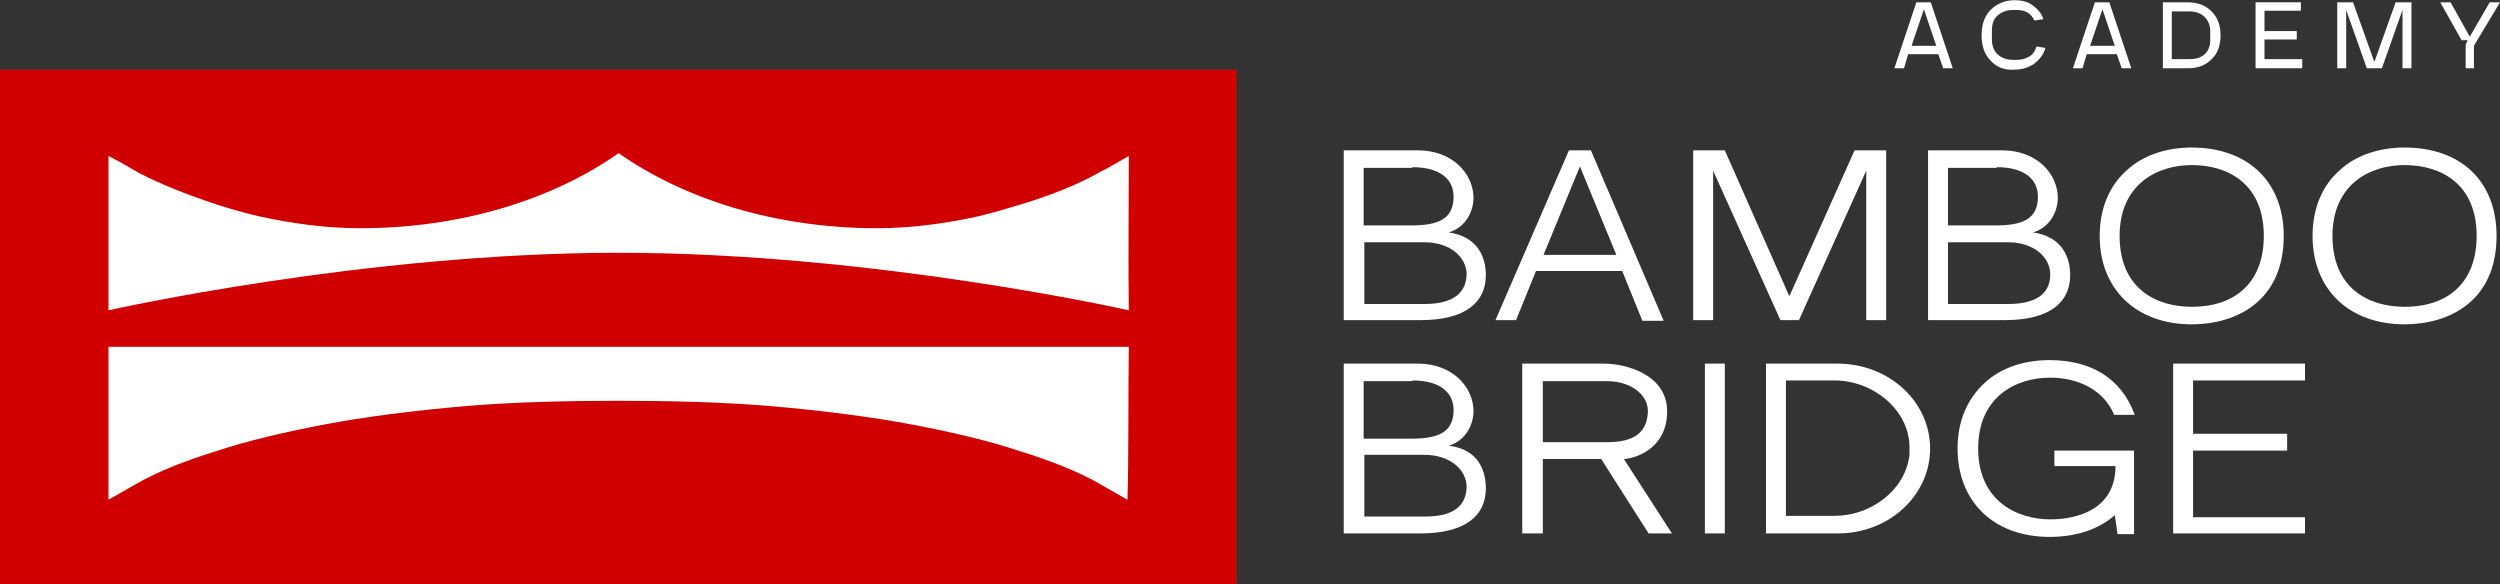 <svg width="214" height="50" viewBox="0 0 214 50" fill="none" xmlns="http://www.w3.org/2000/svg">
<rect x="0" y="0" width="214" height="50" fill="#333333" stroke="none"/>
<path d="M105.854 5.963H0V49.983H105.854V5.963Z" fill="#D10000"/>
<path d="M121.958 26.021H116.786V20.736H121.9C124.192 20.736 125.544 22.057 125.544 23.499C125.485 25.3 124.074 26.021 121.958 26.021ZM120.9 14.31C123.251 14.31 124.427 15.331 124.427 16.833C124.427 18.694 123.193 19.295 120.842 19.295H116.727V14.37H120.9V14.31ZM124.016 19.895C125.602 19.415 126.131 17.914 126.131 16.953C126.131 14.851 124.309 12.869 121.371 12.869H115.023V27.402H121.606C125.485 27.402 127.189 25.841 127.189 23.559C127.189 21.997 126.484 20.256 124.016 19.895Z" fill="white"/>
<path d="M135.242 14.25L138.357 21.817H132.126L135.242 14.25ZM138.886 23.258L140.59 27.462H142.412L136.182 12.869H134.301L128.012 27.402H129.775L131.48 23.198H138.886V23.258Z" fill="white"/>
<path d="M152.404 27.402H153.991L159.751 14.611V27.402H161.455V12.869H158.752L153.168 25.36L147.643 12.869H144.939V27.402H146.644V14.611L152.404 27.402Z" fill="white"/>
<path d="M171.917 26.021H166.745V20.736H171.858C174.151 20.736 175.502 22.057 175.502 23.499C175.502 25.3 174.033 26.021 171.917 26.021ZM170.918 14.31C173.269 14.31 174.445 15.331 174.445 16.833C174.445 18.694 173.21 19.295 170.859 19.295H166.745V14.37H170.918V14.31ZM174.033 19.895C175.62 19.415 176.149 17.914 176.149 16.953C176.149 14.851 174.327 12.869 171.388 12.869H165.041V27.402H171.623C175.502 27.402 177.207 25.841 177.207 23.559C177.207 21.997 176.502 20.256 174.033 19.895Z" fill="white"/>
<path d="M187.61 26.261C184.554 26.261 181.439 24.7 181.439 20.196C181.439 15.812 184.613 14.13 187.61 14.13C190.667 14.13 193.782 15.692 193.782 20.196C193.782 24.039 191.489 26.261 187.61 26.261ZM187.61 12.629C185.436 12.629 183.437 13.289 182.085 14.551C180.557 15.872 179.734 17.854 179.734 20.196C179.734 24.76 182.849 27.762 187.61 27.762C191.431 27.762 195.486 25.781 195.486 20.196C195.486 15.511 192.371 12.629 187.61 12.629Z" fill="white"/>
<path d="M205.83 26.261C202.774 26.261 199.659 24.7 199.659 20.196C199.659 15.812 202.833 14.13 205.83 14.13C208.887 14.13 212.002 15.692 212.002 20.196C212.002 24.039 209.71 26.261 205.83 26.261ZM205.83 12.629C203.656 12.629 201.657 13.289 200.306 14.551C198.777 15.872 197.955 17.854 197.955 20.196C197.955 24.76 201.07 27.762 205.83 27.762C209.651 27.762 213.706 25.781 213.706 20.196C213.706 15.511 210.65 12.629 205.83 12.629Z" fill="white"/>
<path d="M121.958 44.217H116.786V38.933H121.9C124.192 38.933 125.544 40.254 125.544 41.695C125.485 43.557 124.074 44.217 121.958 44.217ZM120.9 32.567C123.251 32.567 124.427 33.588 124.427 35.089C124.427 36.951 123.193 37.551 120.842 37.551H116.727V32.627H120.9V32.567ZM124.016 38.152C125.602 37.672 126.131 36.17 126.131 35.209C126.131 33.107 124.309 31.125 121.371 31.125H115.023V45.659H121.606C125.485 45.659 127.189 44.097 127.189 41.815C127.189 40.194 126.484 38.452 124.016 38.152Z" fill="white"/>
<path d="M137.534 37.852H132.067V32.627H137.592C139.414 32.627 141.06 33.648 141.06 35.209C141.001 37.071 139.826 37.852 137.534 37.852ZM142.706 35.209C142.706 32.147 139.356 31.125 137.24 31.125H130.304V45.659H132.067V39.293H133.361H139.062C140.237 39.173 142.706 38.272 142.706 35.209ZM139.003 39.293H137.063L141.119 45.659H143.117L139.003 39.293Z" fill="white"/>
<path d="M147.643 31.125H145.938V45.659H147.643V31.125Z" fill="white"/>
<path d="M152.874 32.567H157.047C160.28 32.567 163.395 35.029 163.453 38.212V38.272C163.453 38.332 163.453 38.332 163.453 38.392C163.453 38.572 163.453 38.692 163.453 38.812C163.453 38.812 163.453 38.812 163.453 38.873V38.933C163.101 41.995 160.103 44.157 157.047 44.157H152.874V32.567ZM165.217 38.392C165.217 34.368 161.69 31.125 157.282 31.125H151.169V45.659H157.341C161.69 45.659 165.217 42.416 165.217 38.392Z" fill="white"/>
<path d="M175.973 39.894H181.086C181.086 43.617 177.795 44.458 175.503 44.458C172.681 44.458 169.331 42.896 169.331 38.392C169.331 34.008 172.505 32.327 175.503 32.327C177.677 32.327 180.028 33.227 180.969 35.51H182.732C181.556 32.267 178.853 30.825 175.444 30.825C173.269 30.825 171.271 31.486 169.919 32.747C168.391 34.128 167.568 36.05 167.568 38.392C167.568 42.956 170.683 45.959 175.444 45.959C177.736 45.959 179.676 45.298 181.027 44.097L181.262 45.719H182.673V38.572H175.855V39.894H175.973Z" fill="white"/>
<path d="M187.727 32.567H197.308V31.125H186.023V45.659H197.308V44.277H187.727V38.572H195.78V37.131H187.727V32.567Z" fill="white"/>
<path d="M96.626 29.684H52.956H9.287C9.287 33.047 9.287 39.473 9.287 42.776C10.11 42.296 10.991 41.815 11.814 41.335C13.518 40.374 15.752 39.473 18.456 38.632C21.159 37.731 24.274 37.011 27.683 36.35C31.151 35.69 35.324 35.149 40.202 34.729C44.023 34.428 48.372 34.308 52.898 34.308C57.482 34.308 61.773 34.428 65.593 34.729C70.472 35.149 74.644 35.69 78.112 36.35C81.58 37.011 84.636 37.731 87.34 38.632C90.043 39.473 92.277 40.374 93.981 41.335C94.804 41.815 95.686 42.296 96.509 42.776C96.626 39.413 96.568 32.987 96.626 29.684Z" fill="white"/>
<path d="M96.626 13.35C95.803 13.83 94.863 14.37 94.04 14.791C92.336 15.752 90.161 16.652 87.399 17.493C86.223 17.854 84.989 18.214 83.755 18.514C80.992 19.115 78.112 19.535 75.056 19.535C66.416 19.535 58.599 17.073 52.956 13.109C47.314 17.073 39.497 19.535 30.857 19.535C27.801 19.535 24.921 19.115 22.158 18.514C20.865 18.214 19.631 17.854 18.514 17.493C15.811 16.592 13.577 15.692 11.873 14.791C11.05 14.31 10.11 13.77 9.287 13.35C9.287 16.712 9.287 23.258 9.287 26.561C9.287 26.561 31.151 21.637 52.956 21.637C74.762 21.637 96.626 26.561 96.626 26.561C96.568 23.258 96.626 16.712 96.626 13.35Z" fill="white"/>
<path d="M163.63 3.921H165.745L164.687 0.798L163.63 3.921ZM162.983 5.842H162.16L164.041 0.197H165.275L167.156 5.842H166.333L165.922 4.641H163.336L162.983 5.842Z" fill="white"/>
<path d="M170.389 5.182C169.86 4.642 169.625 3.921 169.625 3.02C169.625 2.119 169.86 1.399 170.389 0.858C170.918 0.318 171.623 0.017 172.446 0.017C173.034 0.017 173.563 0.138 173.974 0.438C174.386 0.738 174.738 1.098 174.915 1.639L174.151 1.759C173.857 1.158 173.387 0.858 172.681 0.858H172.27C171.741 0.858 171.329 1.038 170.977 1.339C170.624 1.639 170.507 2.119 170.507 2.6V3.38C170.507 3.921 170.683 4.341 170.977 4.642C171.329 4.942 171.741 5.122 172.27 5.122H172.681C173.093 5.122 173.445 5.002 173.739 4.822C174.033 4.642 174.209 4.341 174.327 3.981L175.091 4.101C174.915 4.702 174.562 5.122 174.092 5.482C173.622 5.783 173.093 5.963 172.446 5.963C171.623 6.023 170.918 5.783 170.389 5.182Z" fill="white"/>
<path d="M178.911 3.921H181.027L179.969 0.798L178.911 3.921ZM178.265 5.842H177.442L179.323 0.197H180.557L182.438 5.842H181.615L181.203 4.641H178.617L178.265 5.842Z" fill="white"/>
<path d="M185.906 5.062H187.434C187.963 5.062 188.374 4.942 188.727 4.641C189.021 4.341 189.197 3.981 189.197 3.44V2.66C189.197 2.179 189.021 1.759 188.727 1.458C188.433 1.158 187.963 0.978 187.434 0.978H185.906V5.062ZM185.142 0.197H187.258C188.08 0.197 188.786 0.438 189.315 0.978C189.844 1.518 190.079 2.179 190.079 3.02C190.079 3.861 189.844 4.581 189.315 5.062C188.786 5.602 188.139 5.842 187.258 5.842H185.142V0.197Z" fill="white"/>
<path d="M197.073 5.842H193.076V0.197H196.955V0.918H193.84V2.66H196.603V3.38H193.84V5.062H197.073V5.842Z" fill="white"/>
<path d="M200.834 5.842H200.07V0.197H201.422L203.244 5.302L205.066 0.197H206.418V5.842H205.654V0.858L203.891 5.842H202.598L200.834 0.858V5.842Z" fill="white"/>
<path d="M210.709 3.44L208.887 0.197H209.768L211.414 3.14L213.119 0.197H214L211.767 3.921V5.842H211.061V3.801L211.238 3.44H210.709Z" fill="white"/>
</svg>
